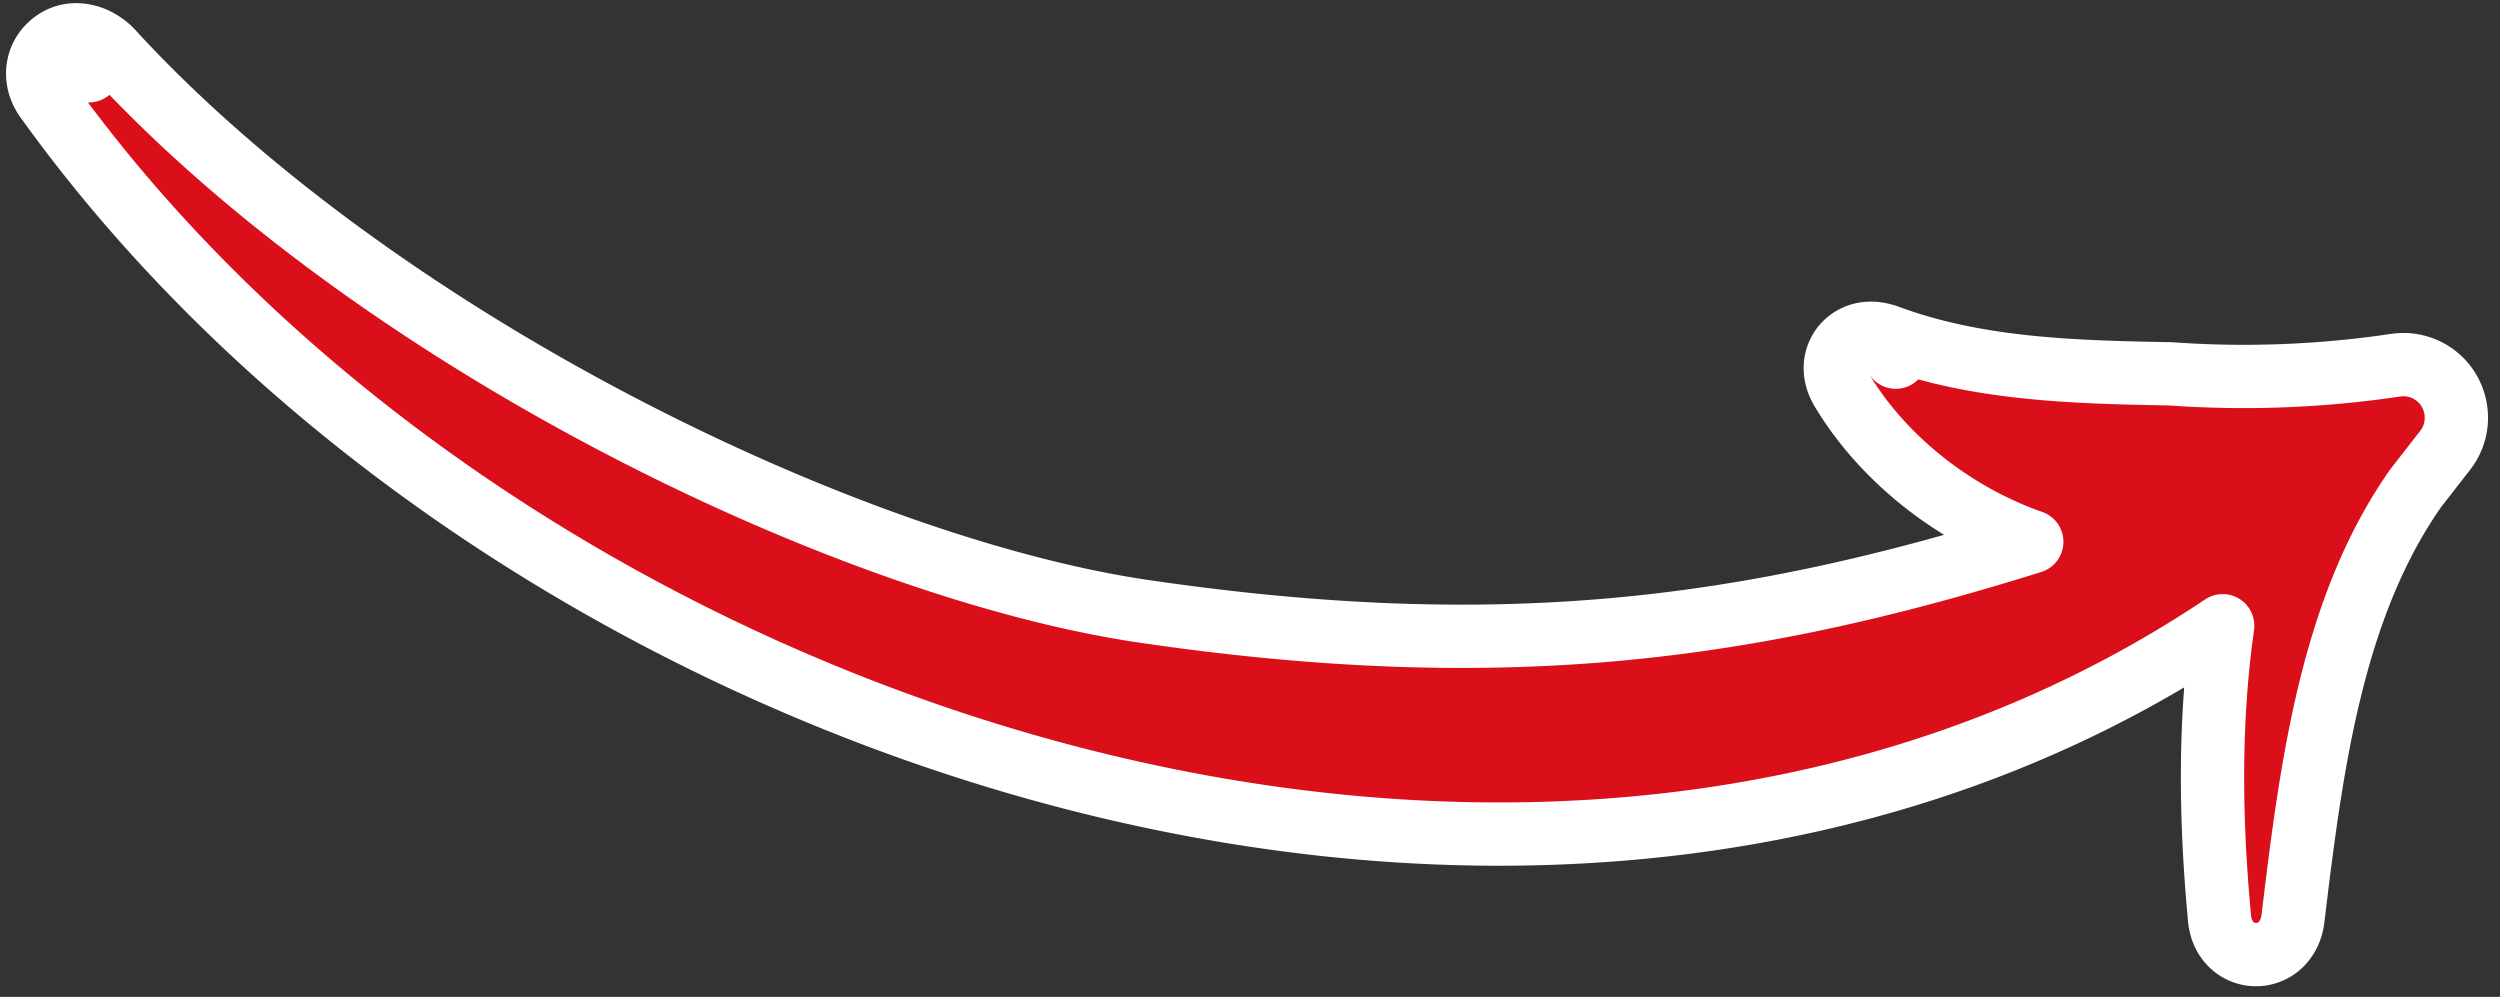 <svg xmlns="http://www.w3.org/2000/svg" width="158" height="63" fill="none"><rect width="100%" height="100%" fill="#333333" stroke="none"/><path fill="#db0f1a" stroke="#fff" stroke-linejoin="round" stroke-width="4" d="m119.811 22.57-.001-.002-.001-.002zm0 0h.001l.001.002zM6.108 3.853h.001Zm0 0 .002.002m-.002-.002.004.003m-.002-.001.002.001m-.002-.001.001.001m0-.001v.001m120.706 29.76c-4.198-1.836-8.015-4.99-10.381-8.902l-.016-.025-.068-.118a3 3 0 0 1-.186-.397 2.6 2.6 0 0 1-.172-.789 2.2 2.2 0 0 1 .545-1.579 2.23 2.23 0 0 1 1.396-.724c.322-.04.597-.008.754.017a3.4 3.4 0 0 1 .538.135l.025.008.02.007.018.007.005.002c5.579 2.066 11.548 2.258 17.822 2.367q.054 0 .107.005c4.738.336 9.498.15 14.196-.552l.024-.003a3.34 3.34 0 0 1 3.355 1.653 3.36 3.36 0 0 1-.257 3.724l-.005.006-1.857 2.385c-5.282 7.514-6.593 17.452-7.755 27.13l-.003.031a3.205 3.205 0 0 1-.156.7 2.6 2.6 0 0 1-.513.88 2.25 2.25 0 0 1-1.673.747 2.23 2.23 0 0 1-1.712-.798 2.5 2.5 0 0 1-.49-.933 3.2 3.2 0 0 1-.116-.703c-.561-6.04-.657-12.216.212-18.35-21.014 14.064-47.252 16.01-71.832 9.852C42.465 42.843 17.887 27.038 3.033 6.41a3.2 3.2 0 0 1-.463-.796 2.6 2.6 0 0 1-.172-1.243c.067-.591.348-1.146.823-1.562 1.171-1.028 2.497-.484 2.857-.307a3.6 3.6 0 0 1 .8.541l.02.02.01.007.004.004.001.002h.001c0 .001.001.001-.766.824l.767-.823q.057.054.11.111c8.406 9.168 20.03 17.353 31.956 23.6 11.934 6.25 24.015 10.479 33.268 11.841 22.663 3.331 38.306 1.196 56.158-4.387a23 23 0 0 1-1.59-.625Zm-7.001-11.041ZM5.613 4.474l.535-.574z"/></svg>